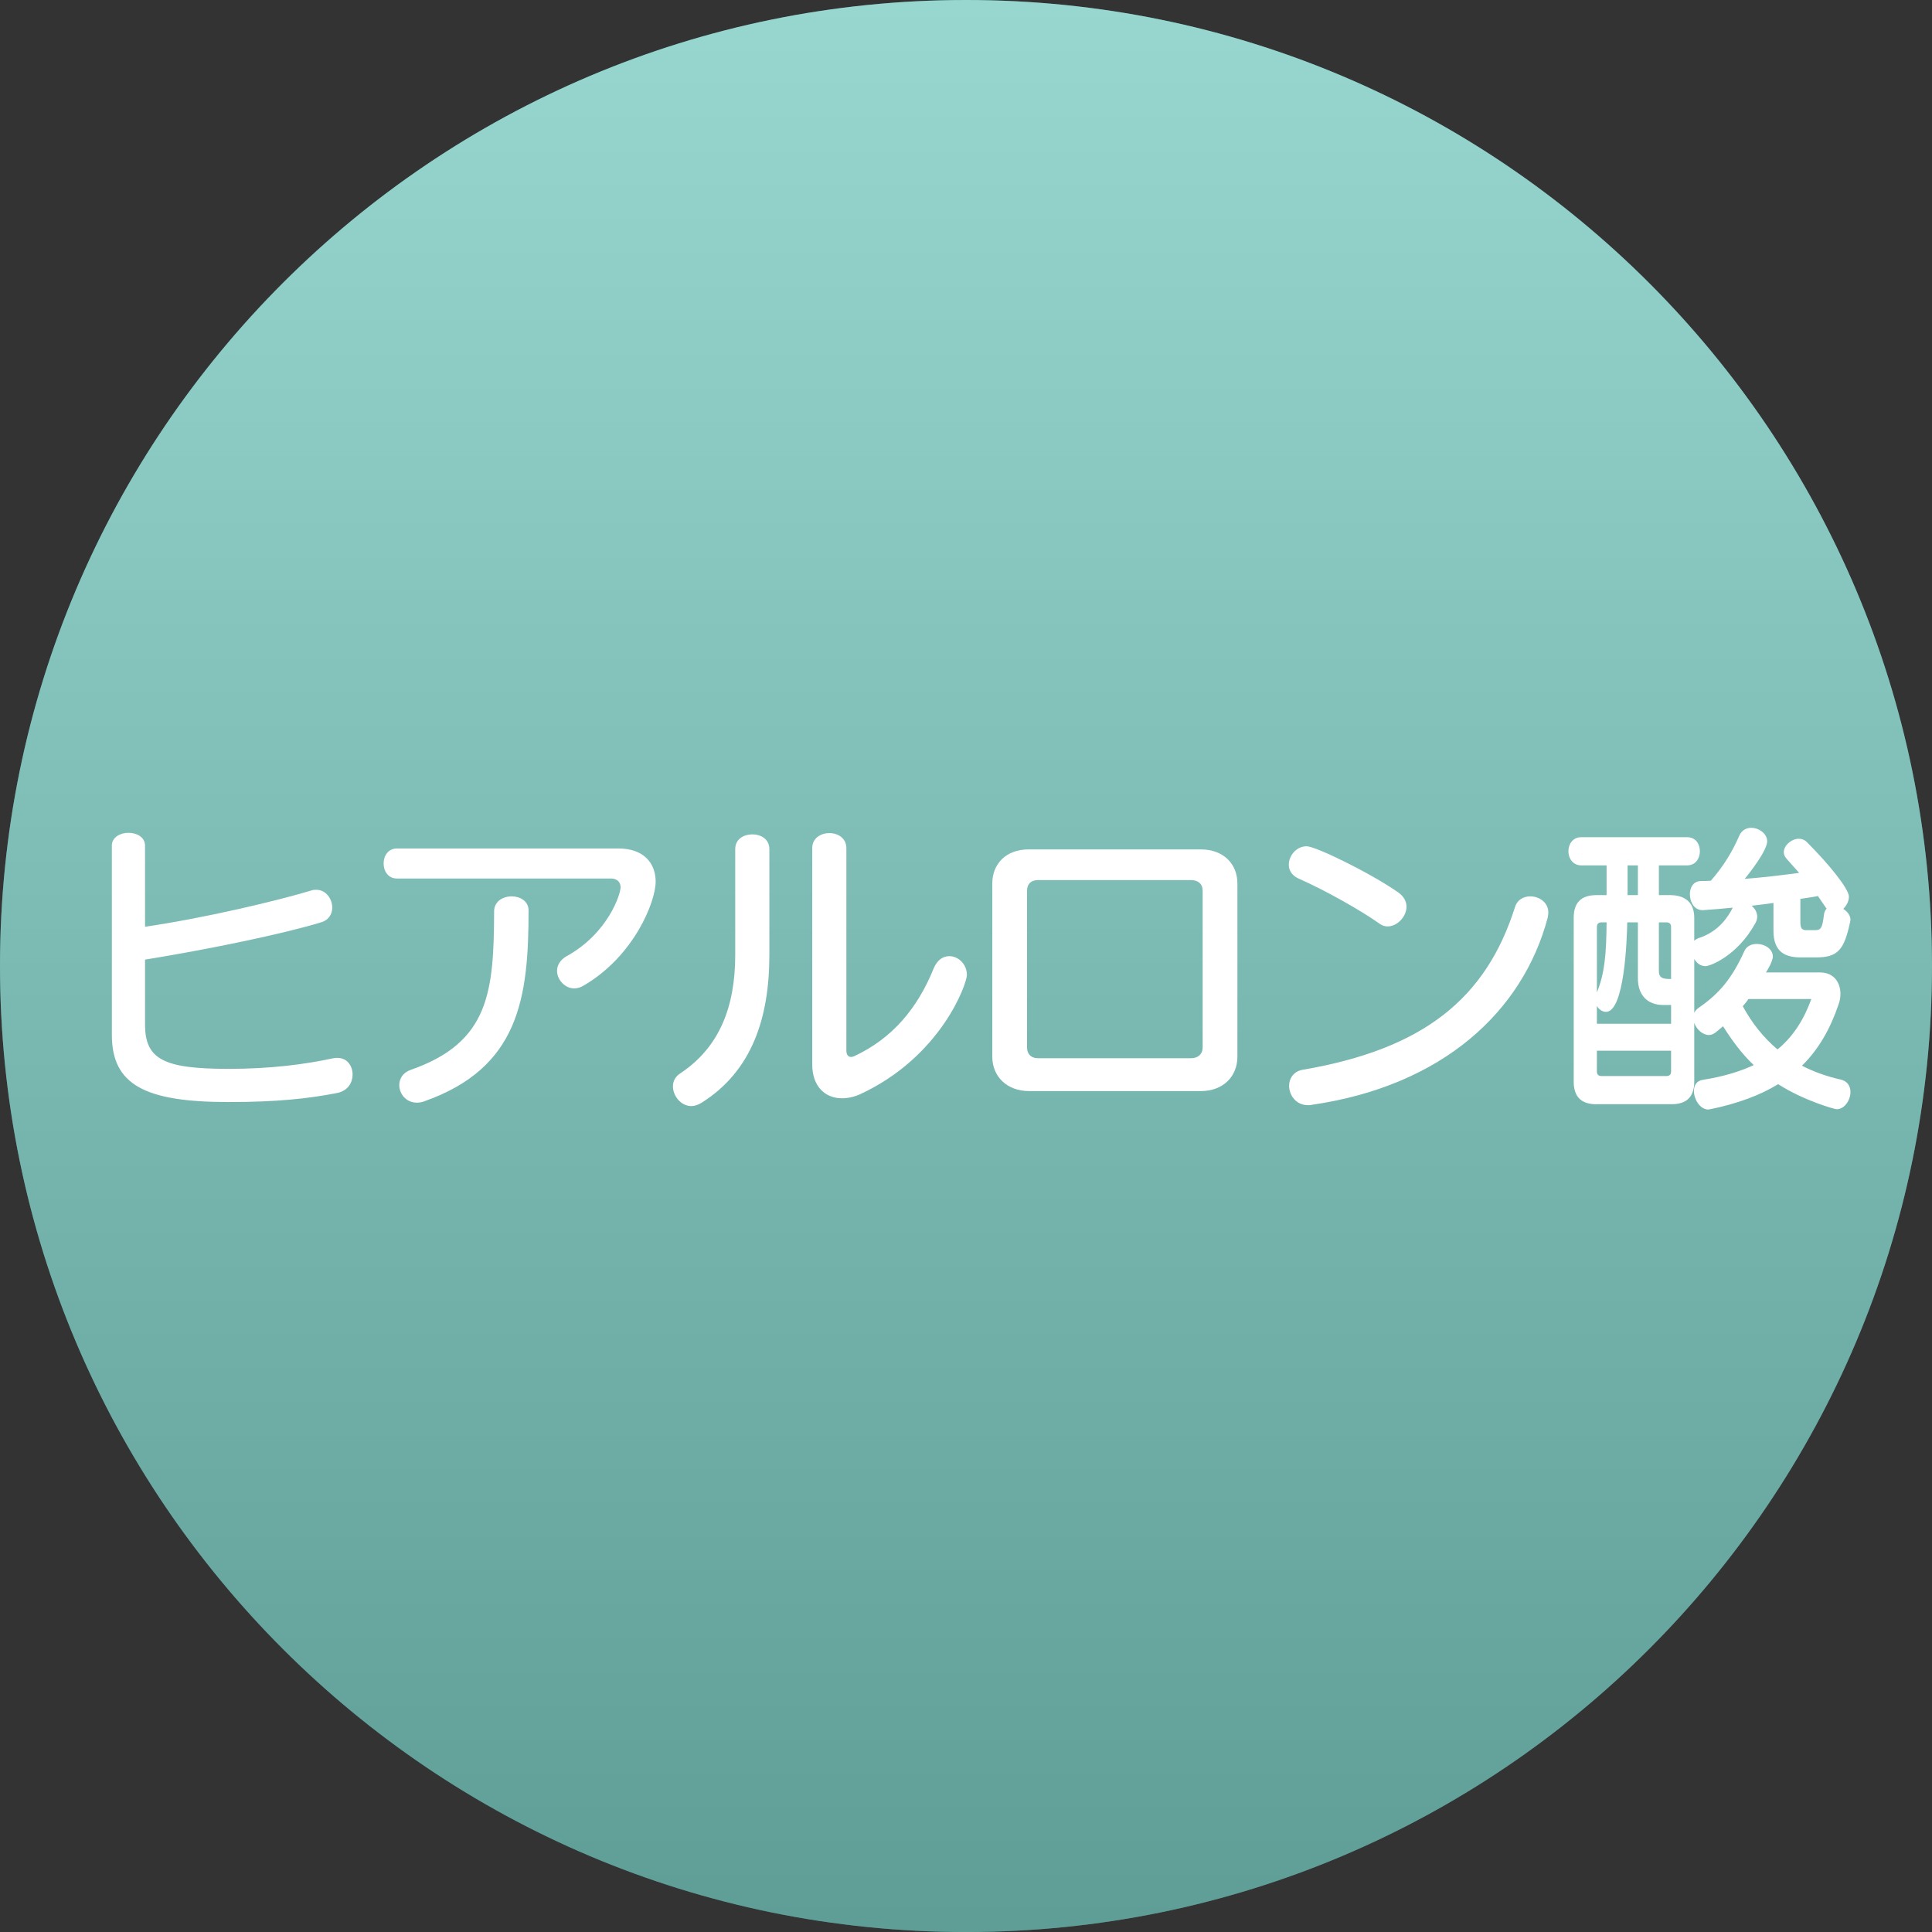 <?xml version="1.0" encoding="UTF-8"?>
<svg xmlns="http://www.w3.org/2000/svg" xmlns:xlink="http://www.w3.org/1999/xlink" viewBox="0 0 235.333 235.336">
  <rect x="0" y="0" width="235.333" height="235.336" fill="#333333" stroke="none"/>
  <defs>
    <style>
      .uuid-f8e479c3-7b8e-4bcc-8a29-cf1da24d1629 {
        fill: #fff;
      }

      .uuid-e40195f7-2196-4a54-bec4-d67e2ec6ac83 {
        fill: url(#uuid-1ccdfda4-4dcf-4f7b-bad0-fa2fc4a35c00);
        mix-blend-mode: multiply;
        opacity: .4;
      }

      .uuid-cd70bf83-5d00-4d22-9213-e318a6414dd6 {
        isolation: isolate;
      }

      .uuid-28a6fda7-bfb8-4a9d-b86a-cb0247bf33be {
        fill: #53bcb1;
      }
    </style>
    <linearGradient id="uuid-1ccdfda4-4dcf-4f7b-bad0-fa2fc4a35c00" x1="117.666" y1="0" x2="117.666" y2="235.336" gradientUnits="userSpaceOnUse">
      <stop offset="0" stop-color="#fff"/>
      <stop offset="1" stop-color="#707070"/>
    </linearGradient>
  </defs>
  <g class="uuid-cd70bf83-5d00-4d22-9213-e318a6414dd6">
    <g id="uuid-21e22180-7005-479f-abca-a5e636f51b63" data-name="レイヤー 2">
      <g id="uuid-d81b24cf-3525-4a74-8a13-6edd6afceb28" data-name="contents">
        <g>
          <path class="uuid-28a6fda7-bfb8-4a9d-b86a-cb0247bf33be" d="M117.669,235.336C52.688,235.336,0,182.648,0,117.658S52.688,0,117.669,0s117.663,52.673,117.663,117.658-52.675,117.678-117.663,117.678Z"/>
          <path class="uuid-e40195f7-2196-4a54-bec4-d67e2ec6ac83" d="M117.669,235.336C52.688,235.336,0,182.648,0,117.658S52.688,0,117.669,0s117.663,52.673,117.663,117.658-52.675,117.678-117.663,117.678Z"/>
        </g>
        <g>
          <path class="uuid-f8e479c3-7b8e-4bcc-8a29-cf1da24d1629" d="M13.624,103.007c0-1.03,1.029-1.563,2.021-1.563,1.029,0,2.021.534,2.021,1.563v9.876c7.13-1.029,16.129-3.165,20.286-4.423.19-.076.381-.076.572-.076,1.182,0,1.945,1.106,1.945,2.174,0,.763-.419,1.525-1.373,1.792-4.614,1.411-13.651,3.279-21.43,4.538v7.893c0,4.271,2.288,5.415,10.181,5.415,5.071,0,9.228-.534,12.774-1.296.153-.038.343-.038.496-.038,1.182,0,1.831.991,1.831,2.021,0,.991-.572,1.983-1.869,2.25-3.508.687-7.321,1.106-13.231,1.106-10.257,0-14.223-2.135-14.223-8.198v-23.031Z"/>
          <path class="uuid-f8e479c3-7b8e-4bcc-8a29-cf1da24d1629" d="M48.368,107.011c-1.106,0-1.64-.915-1.64-1.831s.534-1.83,1.64-1.83h26.959c3.127,0,4.538,1.83,4.538,4.042,0,2.44-2.631,9.075-8.771,12.66-.381.229-.763.343-1.144.343-1.144,0-2.097-1.068-2.097-2.135,0-.648.343-1.297,1.106-1.754,5.147-2.822,6.635-7.626,6.635-8.427,0-.61-.419-1.068-1.144-1.068h-26.082ZM62.324,109.184c1.03,0,2.059.572,2.059,1.716,0,10.677-1.144,19.18-12.736,23.26-.305.115-.61.153-.877.153-1.296,0-2.135-1.068-2.135-2.135,0-.763.419-1.525,1.411-1.869,9.609-3.355,10.105-9.571,10.143-19.371.038-1.144,1.068-1.754,2.135-1.754Z"/>
          <path class="uuid-f8e479c3-7b8e-4bcc-8a29-cf1da24d1629" d="M89.557,103.426c0-1.22,1.03-1.792,2.097-1.792,1.03,0,2.06.572,2.06,1.792v12.889c0,7.703-2.136,14.147-8.237,17.998-.419.267-.877.419-1.258.419-1.258,0-2.25-1.22-2.25-2.402,0-.61.267-1.182.915-1.602,4.767-3.165,6.673-8.122,6.673-14.414v-12.889ZM98.937,103.312c0-1.22,1.03-1.831,2.098-1.831,1.029,0,2.059.61,2.059,1.831v24.633c0,.534.229.801.572.801.114,0,.229-.038.343-.076,4.69-2.173,7.741-5.834,9.724-10.715.419-1.03,1.144-1.487,1.906-1.487,1.068,0,2.136.953,2.136,2.288,0,1.067-3.127,9.952-13.003,14.528-.763.343-1.525.496-2.212.496-2.059,0-3.623-1.449-3.623-4.118v-26.349Z"/>
          <path class="uuid-f8e479c3-7b8e-4bcc-8a29-cf1da24d1629" d="M125.369,132.902c-2.745,0-4.5-1.792-4.5-4.195v-21.087c0-2.402,1.678-4.156,4.423-4.156h20.973c2.745,0,4.461,1.754,4.461,4.156v21.087c0,2.402-1.716,4.195-4.461,4.195h-20.896ZM146.494,108.498c0-.839-.572-1.297-1.411-1.297h-18.646c-.839,0-1.334.458-1.334,1.297v19.104c0,.762.458,1.297,1.334,1.297h18.646c.877,0,1.411-.534,1.411-1.297v-19.104Z"/>
          <path class="uuid-f8e479c3-7b8e-4bcc-8a29-cf1da24d1629" d="M168.083,112.54c-2.364-1.678-6.635-4.08-9.914-5.529-.839-.381-1.183-1.03-1.183-1.678,0-1.106.915-2.25,2.174-2.25,1.105,0,7.74,3.241,11.135,5.605.724.496,1.029,1.144,1.029,1.754,0,1.22-1.145,2.402-2.288,2.402-.305,0-.648-.076-.953-.305ZM159.77,134.58c-.153.038-.306.038-.458.038-1.449,0-2.288-1.22-2.288-2.364,0-.877.534-1.754,1.64-1.945,14.719-2.517,22.346-8.656,25.892-19.867.267-.839,1.029-1.258,1.83-1.258,1.106,0,2.212.725,2.212,1.983,0,.191-.038.381-.076.61-3.013,11.363-12.736,20.477-28.751,22.803Z"/>
          <path class="uuid-f8e479c3-7b8e-4bcc-8a29-cf1da24d1629" d="M194.438,134.504c-1.831,0-2.746-.915-2.746-2.745v-19.981c0-1.83.915-2.745,2.746-2.745h1.258v-3.623h-3.089c-1.029,0-1.562-.877-1.562-1.716,0-.877.533-1.716,1.562-1.716h12.889c1.068,0,1.563.839,1.563,1.716,0,.839-.495,1.716-1.563,1.716h-3.432v3.623h1.373c1.83,0,2.936.915,2.936,2.745v2.822c.153-.153.344-.267.572-.343,2.44-.801,3.585-2.631,4.118-3.699-1.182.115-2.364.229-3.622.305h-.076c-.992,0-1.525-.991-1.525-1.945,0-.801.419-1.602,1.372-1.602.382,0,.763,0,1.183-.038,1.602-1.83,2.631-3.584,3.47-5.491.306-.687.877-.953,1.449-.953.953,0,1.944.724,1.944,1.64,0,1.144-2.249,4.004-2.745,4.576,2.136-.153,4.309-.419,6.635-.725-.457-.534-.991-1.106-1.525-1.716-.229-.267-.343-.534-.343-.801,0-.839.953-1.64,1.83-1.64.343,0,.687.114.953.381,2.746,2.745,5.148,5.72,5.148,6.673,0,.572-.306,1.106-.687,1.487.495.305.877.801.877,1.334,0,.076-.038.153-.038.229-.725,3.432-1.487,4.347-4.156,4.347h-1.869c-1.83,0-3.317-.61-3.317-3.241v-3.394c-.953.153-1.792.229-2.669.343.419.343.687.801.687,1.334,0,.267-.076.534-.229.801-2.212,4.004-5.529,5.224-6.063,5.224-.572,0-1.067-.343-1.373-.877v6.559c.115-.229.268-.419.534-.61,2.555-1.754,4.08-3.622,5.567-6.902.267-.61.877-.877,1.525-.877.953,0,1.944.61,1.944,1.525,0,.61-.725,1.792-.839,1.945h6.559c1.754,0,2.517,1.258,2.517,2.631,0,.419-.076.839-.229,1.258-.991,2.936-2.402,5.453-4.461,7.474,1.41.725,2.974,1.296,4.689,1.678.877.191,1.221.839,1.221,1.525,0,.991-.725,2.097-1.678,2.097-.268,0-4.042-1.068-7.131-3.051-2.174,1.335-4.919,2.364-8.274,3.051-.076,0-.152.038-.229.038-.992,0-1.755-1.22-1.755-2.25,0-.686.306-1.258,1.106-1.373,2.44-.381,4.461-.991,6.177-1.792-1.448-1.373-2.631-2.974-3.736-4.729-.306.267-.61.496-.915.763-.268.191-.534.305-.801.305-.763,0-1.525-.687-1.793-1.487v7.169c0,1.83-.915,2.745-2.745,2.745h-9.189ZM203.551,122.416h-.953c-1.869,0-3.089-1.144-3.089-3.241v-6.826h-1.297c-.038,2.135-.343,10.906-2.593,10.906-.419,0-.877-.305-1.105-.725v2.173h9.037v-2.288ZM195.087,112.349c-.382,0-.572.191-.572.572v7.969c.953-2.364,1.144-4.614,1.182-8.542h-.609ZM203.551,127.983h-9.037v2.517c0,.381.19.572.572.572h7.893c.382,0,.572-.191.572-.572v-2.517ZM199.509,105.409h-1.259v3.623h1.259v-3.623ZM203.551,112.921c0-.381-.19-.572-.572-.572h-.915v5.834c0,.687.152,1.068,1.297,1.068h.19v-6.33ZM212.97,121.691c-.191.305-.458.61-.687.877,1.144,2.097,2.555,3.851,4.232,5.262,1.944-1.602,3.241-3.699,4.118-6.139h-7.664ZM221.015,113.302c.763,0,.954-.19,1.145-1.792.038-.381.152-.648.343-.839-.076-.076-.114-.115-.152-.191-.305-.458-.61-.877-.915-1.335-.725.153-1.449.229-2.136.343v2.936c0,.877.42.877.877.877h.839Z"/>
        </g>
      </g>
    </g>
  </g>
</svg>